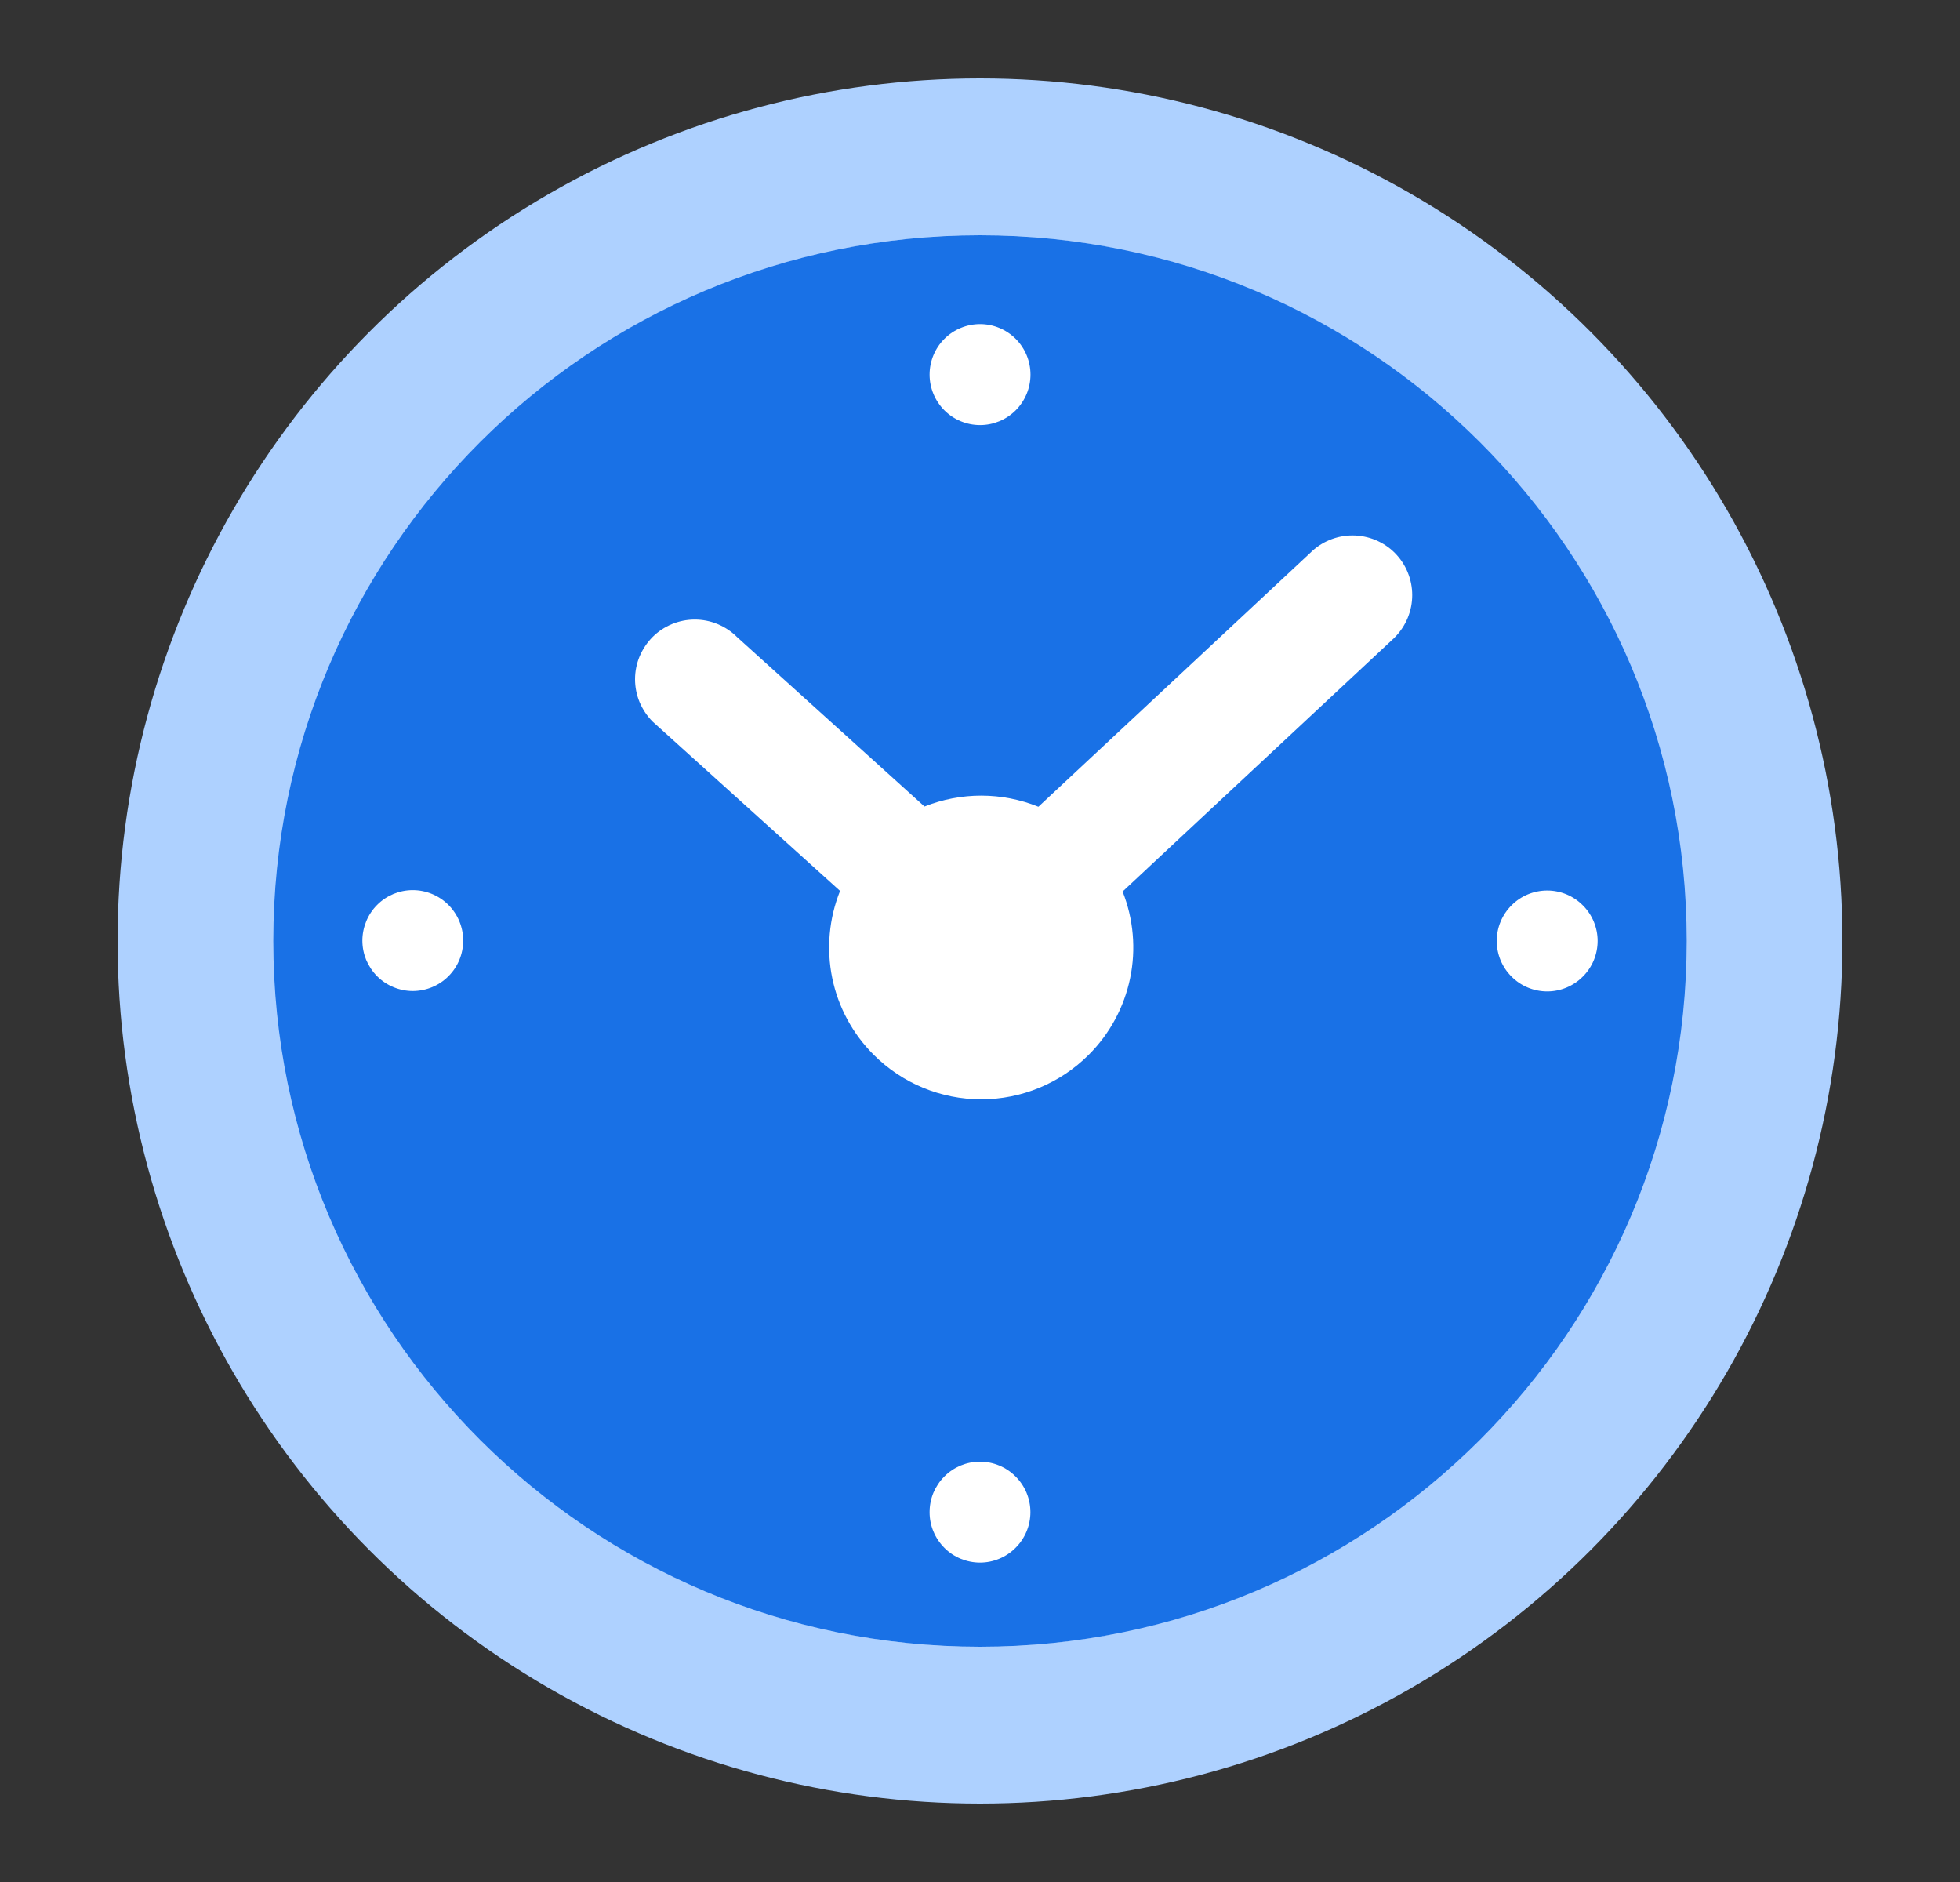 <svg width="25" height="24" viewBox="0 0 25 24" fill="none" xmlns="http://www.w3.org/2000/svg">
<rect x="0" y="0" width="25" height="24" fill="#333333" stroke="none"/>
<circle cx="12.5" cy="12" r="11" fill="#AED1FF"/>
<circle cx="12.5" cy="12" r="9" fill="white"/>
<path d="M12.501 3C7.521 3 3.486 7.029 3.486 11.999C3.486 16.971 7.522 21 12.501 21C17.478 21 21.514 16.971 21.514 11.999C21.514 7.03 17.478 3 12.501 3ZM5.266 12.638C5.182 12.638 5.098 12.621 5.02 12.589C4.942 12.557 4.871 12.51 4.811 12.45C4.751 12.39 4.704 12.319 4.671 12.242C4.639 12.164 4.622 12.08 4.622 11.995C4.622 11.911 4.639 11.827 4.671 11.749C4.703 11.671 4.75 11.6 4.81 11.54C4.869 11.48 4.94 11.433 5.018 11.4C5.096 11.368 5.18 11.351 5.264 11.351C5.435 11.351 5.599 11.419 5.719 11.539C5.84 11.66 5.908 11.823 5.908 11.994C5.908 12.165 5.841 12.328 5.72 12.449C5.6 12.57 5.436 12.637 5.265 12.638H5.266ZM12.501 4.133C12.671 4.133 12.835 4.201 12.956 4.322C13.076 4.442 13.144 4.606 13.144 4.777C13.144 4.948 13.076 5.111 12.956 5.232C12.835 5.353 12.671 5.421 12.501 5.421C12.33 5.421 12.166 5.353 12.045 5.232C11.925 5.111 11.857 4.948 11.857 4.777C11.857 4.606 11.925 4.442 12.045 4.322C12.166 4.201 12.33 4.133 12.501 4.133ZM12.501 19.927C12.416 19.927 12.332 19.91 12.254 19.878C12.176 19.846 12.105 19.799 12.046 19.739C11.986 19.679 11.938 19.608 11.906 19.53C11.873 19.452 11.857 19.369 11.857 19.284C11.857 19.2 11.873 19.116 11.905 19.038C11.938 18.96 11.985 18.889 12.045 18.829C12.104 18.769 12.175 18.722 12.253 18.689C12.331 18.657 12.415 18.64 12.499 18.64C12.67 18.64 12.834 18.708 12.954 18.829C13.075 18.949 13.143 19.113 13.143 19.284C13.143 19.454 13.075 19.618 12.954 19.738C12.834 19.859 12.67 19.927 12.499 19.927H12.501ZM17.791 8.128L14.319 11.369C14.458 11.72 14.492 12.105 14.415 12.475C14.338 12.845 14.155 13.184 13.887 13.451C13.523 13.815 13.03 14.019 12.515 14.019C12.001 14.019 11.508 13.815 11.144 13.451C10.875 13.183 10.691 12.842 10.615 12.471C10.539 12.099 10.574 11.713 10.715 11.361L8.323 9.201C8.253 9.13 8.197 9.046 8.158 8.954C8.12 8.862 8.1 8.762 8.1 8.662C8.1 8.562 8.12 8.463 8.158 8.371C8.197 8.279 8.253 8.195 8.323 8.124C8.466 7.981 8.66 7.901 8.862 7.901C9.064 7.901 9.258 7.981 9.401 8.124L11.792 10.285C12.259 10.099 12.779 10.1 13.245 10.288L16.712 7.051C16.855 6.908 17.049 6.828 17.251 6.828C17.453 6.828 17.648 6.908 17.791 7.051C17.933 7.194 18.013 7.387 18.013 7.589C18.013 7.791 17.933 7.984 17.791 8.127V8.128ZM19.735 12.643C19.564 12.643 19.4 12.575 19.28 12.454C19.159 12.334 19.091 12.17 19.091 11.999C19.091 11.829 19.159 11.665 19.28 11.545C19.4 11.424 19.564 11.356 19.735 11.356C19.905 11.356 20.069 11.424 20.189 11.545C20.31 11.665 20.378 11.829 20.378 11.999C20.378 12.17 20.31 12.334 20.189 12.454C20.069 12.575 19.905 12.643 19.735 12.643Z" fill="#1971E6"/>
</svg>
